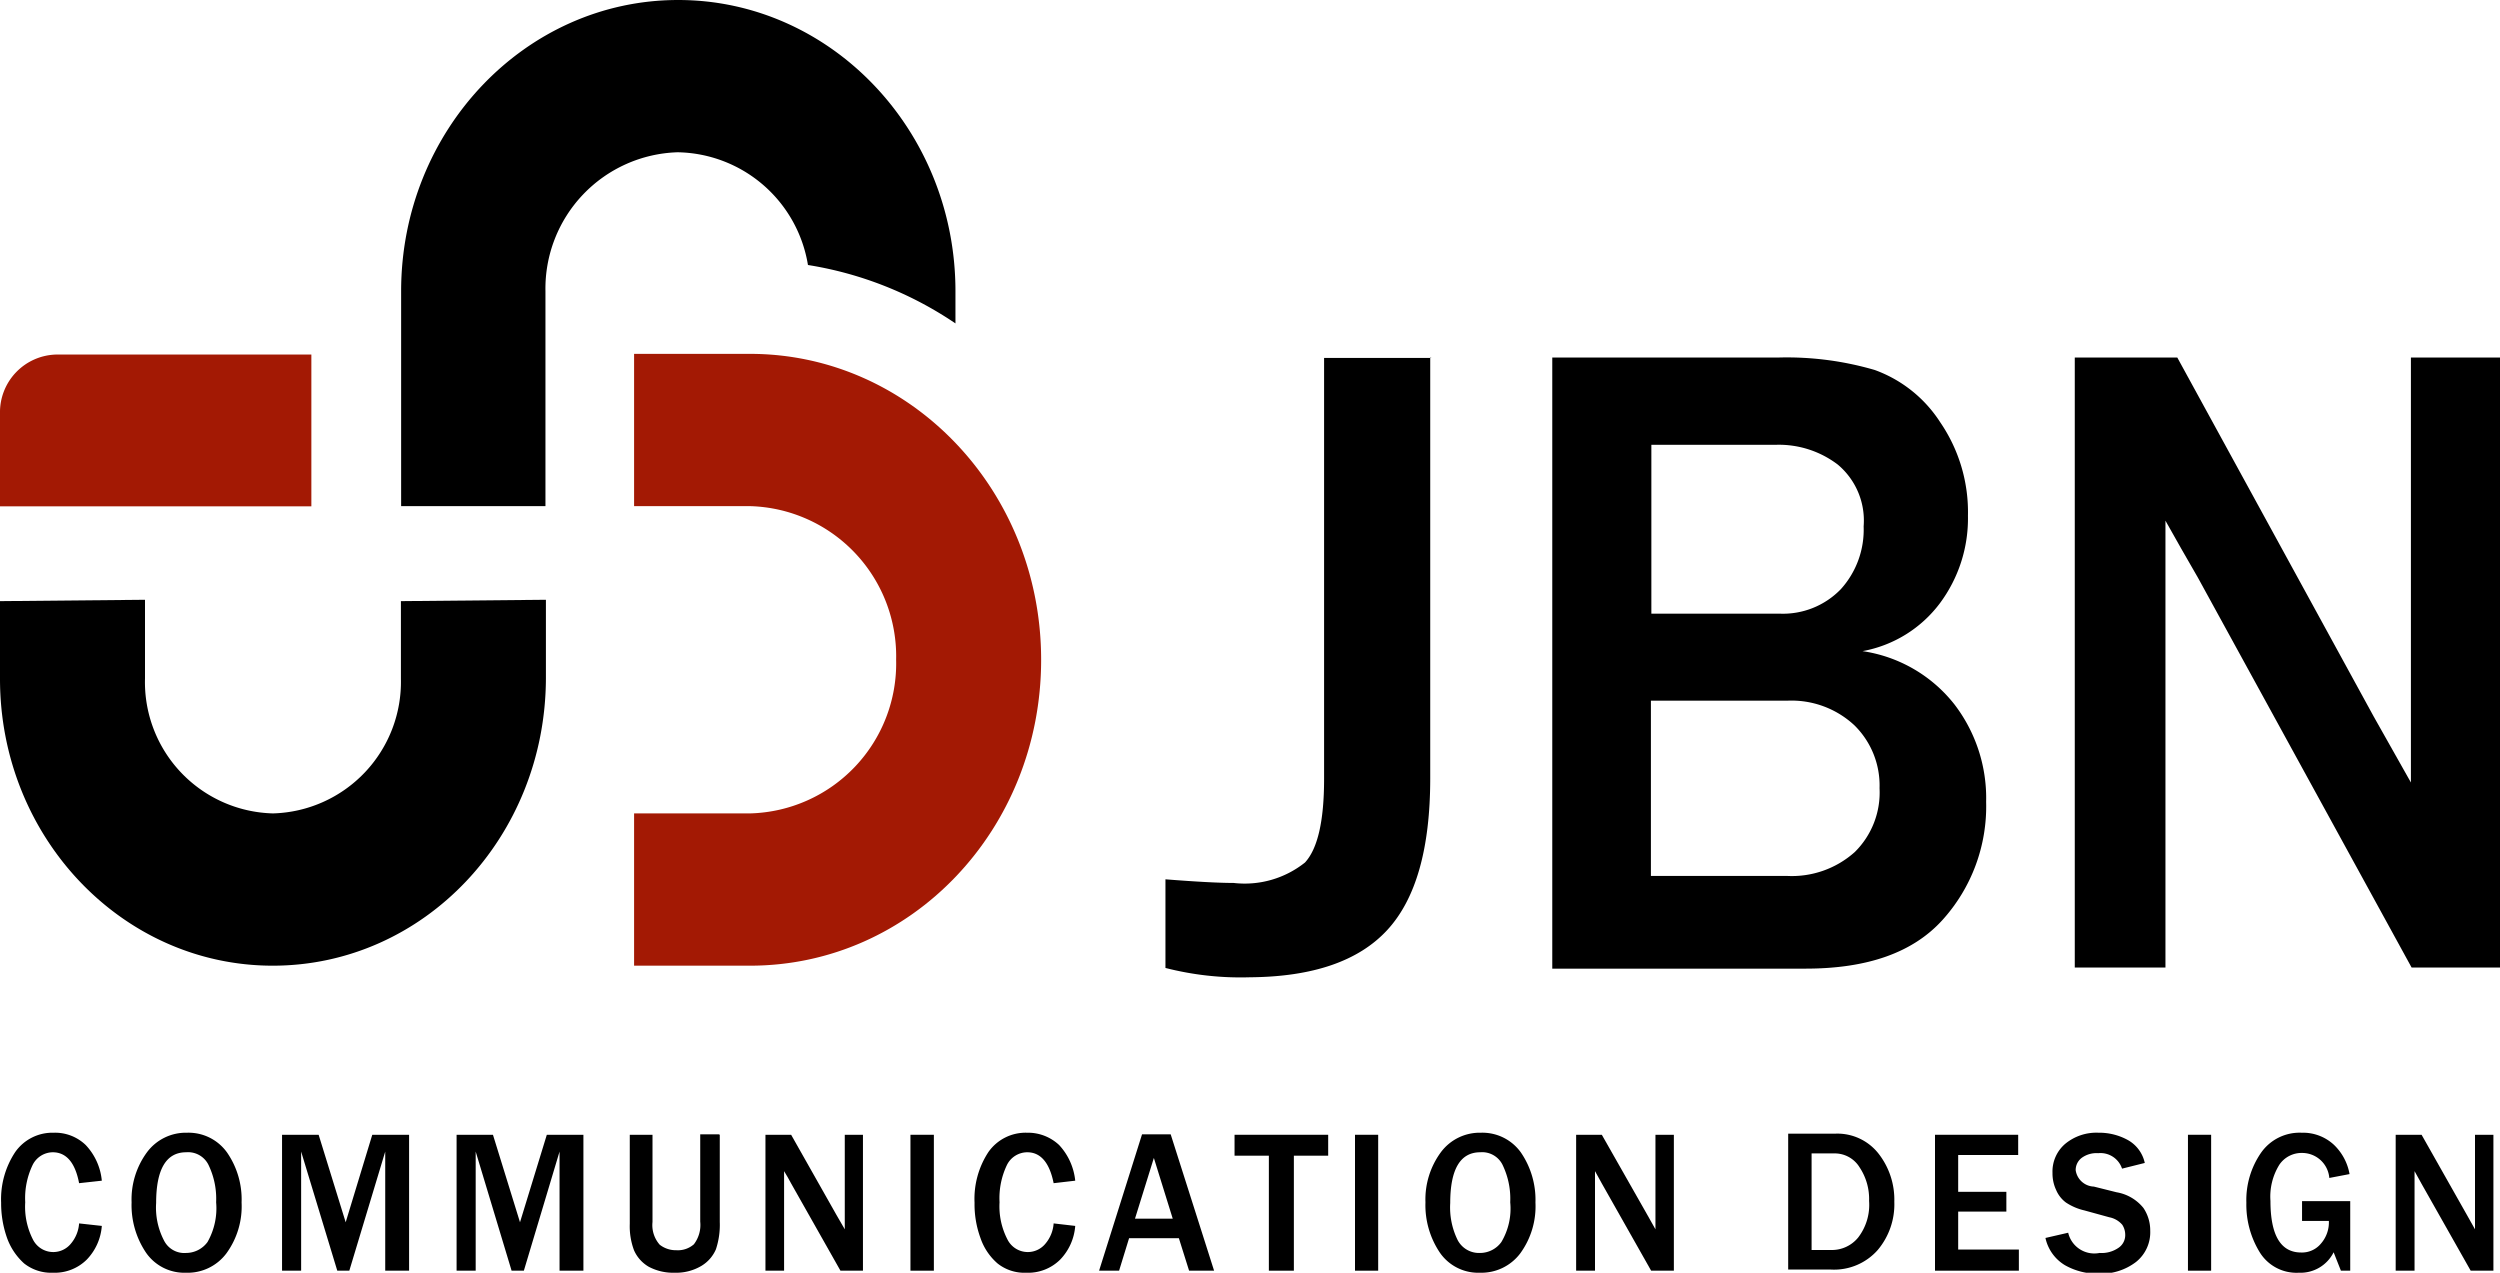 <svg id="ヘッダー" xmlns="http://www.w3.org/2000/svg" viewBox="0 0 110 56"><defs><style>.cls-1{fill-rule:evenodd;}.cls-2{fill:#a31904;}</style></defs><title>logo_1</title><path class="cls-1" d="M253.93-3943.27v18.52q0,4.62-1.89,6.67T246-3916a13.31,13.31,0,0,1-3.72-.41v-3.9c1.4,0.11,2.38.16,3,.16a4.25,4.25,0,0,0,3.14-.9c0.56-.61.84-1.83,0.84-3.68v-18.52h4.73Z" transform="translate(-191 3959)"/><path class="cls-1" d="M263.66-3920.46h5.95a4.15,4.15,0,0,0,3-1.05,3.68,3.68,0,0,0,1.09-2.81,3.71,3.71,0,0,0-1.11-2.77,4.06,4.06,0,0,0-2.95-1.08h-6v7.71Zm0-11.54h5.62a3.54,3.54,0,0,0,2.72-1.08,3.9,3.9,0,0,0,1-2.76,3.21,3.21,0,0,0-1.14-2.72,4.28,4.28,0,0,0-2.68-.87h-5.52v7.43Zm-4.36,15.57v-26.84h10a13.77,13.77,0,0,1,4.19.55,5.76,5.76,0,0,1,2.88,2.3,7,7,0,0,1,1.22,4.11,6.25,6.25,0,0,1-1.24,3.86,5.48,5.48,0,0,1-3.4,2.1A6.31,6.31,0,0,1,277-3928a6.78,6.78,0,0,1,1.39,4.28,7.45,7.45,0,0,1-1.94,5.22c-1.29,1.41-3.27,2.12-6,2.12H259.3Z" transform="translate(-191 3959)"/><polygon class="cls-1" points="110 42.57 106.11 42.57 96.71 25.42 95.98 24.15 95.28 22.91 95.28 42.57 91.29 42.57 91.29 15.73 95.8 15.73 104.45 31.54 106.08 34.43 106.08 15.73 110 15.73 110 42.57"/><path class="cls-1" d="M194.48-3905.17l1,0.11a2.39,2.39,0,0,1-.66,1.48,2,2,0,0,1-1.49.58,1.92,1.92,0,0,1-1.27-.41,2.76,2.76,0,0,1-.75-1.12,4.54,4.54,0,0,1-.26-1.55,3.75,3.75,0,0,1,.62-2.23,2,2,0,0,1,1.69-.85,1.94,1.94,0,0,1,1.41.54,2.64,2.64,0,0,1,.71,1.57l-1,.11c-0.17-.9-0.56-1.36-1.16-1.36a1,1,0,0,0-.89.57,3.38,3.38,0,0,0-.32,1.63,3.16,3.16,0,0,0,.34,1.64,1,1,0,0,0,.91.55,1,1,0,0,0,.76-0.37A1.54,1.54,0,0,0,194.48-3905.17Z" transform="translate(-191 3959)"/><path class="cls-1" d="M199.19-3903.87a1.17,1.17,0,0,0,.94-0.48,3,3,0,0,0,.38-1.75,3.43,3.43,0,0,0-.32-1.61,1,1,0,0,0-1-.59c-0.88,0-1.32.75-1.32,2.23a3.13,3.13,0,0,0,.34,1.64A1,1,0,0,0,199.19-3903.87Zm0,0.87a2.05,2.05,0,0,1-1.77-.89,3.74,3.74,0,0,1-.63-2.21,3.5,3.5,0,0,1,.67-2.19,2.13,2.13,0,0,1,1.77-.87,2.08,2.08,0,0,1,1.76.87,3.63,3.63,0,0,1,.64,2.2,3.51,3.51,0,0,1-.67,2.24A2.13,2.13,0,0,1,199.18-3903Z" transform="translate(-191 3959)"/><polygon class="cls-1" points="18 55.91 16.95 55.91 16.95 50.67 15.37 55.91 14.84 55.91 13.25 50.67 13.25 55.91 12.41 55.91 12.41 49.93 14.02 49.93 15.21 53.78 16.38 49.93 18 49.93 18 55.91"/><polygon class="cls-1" points="25.67 55.91 24.62 55.91 24.62 50.67 23.05 55.91 22.51 55.91 20.93 50.67 20.93 55.91 20.09 55.91 20.09 49.93 21.69 49.93 22.88 53.78 24.06 49.93 25.67 49.93 25.67 55.91"/><path class="cls-1" d="M222.67-3909.07v3.84a3.4,3.4,0,0,1-.17,1.2,1.57,1.57,0,0,1-.64.73,2.17,2.17,0,0,1-1.17.3,2.29,2.29,0,0,1-1.14-.26,1.56,1.56,0,0,1-.65-0.72,3,3,0,0,1-.19-1.17v-3.92h1v3.84a1.3,1.3,0,0,0,.32,1,1.16,1.16,0,0,0,.73.24,1.07,1.07,0,0,0,.77-0.26,1.4,1.4,0,0,0,.28-1v-3.84h0.82Z" transform="translate(-191 3959)"/><polygon class="cls-1" points="37.97 55.91 36.98 55.91 34.82 52.09 34.66 51.8 34.5 51.53 34.5 55.91 33.68 55.91 33.68 49.93 34.81 49.93 36.8 53.45 37.17 54.09 37.17 49.93 37.97 49.93 37.97 55.91"/><rect x="40.06" y="49.93" width="1.03" height="5.98"/><path class="cls-1" d="M237.36-3905.17l0.95,0.11a2.39,2.39,0,0,1-.66,1.48,2,2,0,0,1-1.5.58,1.89,1.89,0,0,1-1.26-.41,2.58,2.58,0,0,1-.75-1.12,4.31,4.31,0,0,1-.26-1.55,3.75,3.75,0,0,1,.61-2.23,2,2,0,0,1,1.7-.85,2,2,0,0,1,1.41.54,2.7,2.7,0,0,1,.71,1.57l-0.95.11c-0.18-.9-0.57-1.36-1.16-1.36a1,1,0,0,0-.9.57,3.38,3.38,0,0,0-.32,1.63,3.15,3.15,0,0,0,.35,1.64,1,1,0,0,0,.9.55,1,1,0,0,0,.77-0.37A1.54,1.54,0,0,0,237.36-3905.17Z" transform="translate(-191 3959)"/><path class="cls-1" d="M242.6-3905.38l-0.83-2.67-0.83,2.67h1.66Zm1.82,2.29h-1.1l-0.45-1.43h-2.19l-0.44,1.43h-0.88l1.89-6h1.26Z" transform="translate(-191 3959)"/><polygon class="cls-1" points="56.93 55.91 55.83 55.91 55.83 50.85 54.32 50.85 54.32 49.93 58.44 49.93 58.44 50.85 56.93 50.85 56.93 55.91"/><rect x="59.62" y="49.93" width="1.02" height="5.98"/><path class="cls-1" d="M256.12-3903.87a1.16,1.16,0,0,0,.94-0.48,2.87,2.87,0,0,0,.39-1.75,3.43,3.43,0,0,0-.32-1.61,1,1,0,0,0-1-.59c-0.88,0-1.32.75-1.32,2.23a3.25,3.25,0,0,0,.33,1.64A1.06,1.06,0,0,0,256.12-3903.87Zm0,0.87a2.05,2.05,0,0,1-1.77-.89,3.74,3.74,0,0,1-.63-2.21,3.5,3.5,0,0,1,.67-2.19,2.13,2.13,0,0,1,1.77-.87,2.08,2.08,0,0,1,1.76.87,3.69,3.69,0,0,1,.64,2.2,3.51,3.51,0,0,1-.67,2.24A2.14,2.14,0,0,1,256.12-3903Z" transform="translate(-191 3959)"/><polygon class="cls-1" points="73.65 55.91 72.65 55.91 70.49 52.09 70.33 51.8 70.18 51.53 70.18 55.91 69.35 55.91 69.35 49.93 70.48 49.93 72.48 53.45 72.84 54.09 72.84 49.93 73.65 49.93 73.65 55.91"/><path class="cls-1" d="M270.73-3904h0.86a1.49,1.49,0,0,0,1.17-.55,2.36,2.36,0,0,0,.48-1.61,2.51,2.51,0,0,0-.42-1.48,1.28,1.28,0,0,0-1.11-.61h-1v4.25Zm-1.05.88v-6h2.1a2.3,2.3,0,0,1,1.86.86,3.29,3.29,0,0,1,.71,2.14,3.12,3.12,0,0,1-.73,2.12,2.56,2.56,0,0,1-2.07.86h-1.87Z" transform="translate(-191 3959)"/><polygon class="cls-1" points="88.83 55.91 85.14 55.91 85.14 49.93 88.8 49.93 88.8 50.82 86.16 50.82 86.16 52.44 88.28 52.44 88.28 53.31 86.16 53.31 86.16 54.98 88.83 54.98 88.83 55.91"/><path class="cls-1" d="M281-3904.53l1-.23a1.18,1.18,0,0,0,1.38.89,1.31,1.31,0,0,0,.84-0.23,0.67,0.67,0,0,0,.29-0.56,0.81,0.81,0,0,0-.13-0.45,1,1,0,0,0-.57-0.33l-1.09-.3a2.47,2.47,0,0,1-.82-0.35,1.34,1.34,0,0,1-.43-0.55,1.71,1.71,0,0,1-.16-0.75,1.6,1.6,0,0,1,.57-1.29,2.15,2.15,0,0,1,1.45-.48,2.6,2.6,0,0,1,1.31.33,1.52,1.52,0,0,1,.73,1l-1,.25a1,1,0,0,0-1.05-.68,1.1,1.1,0,0,0-.73.21,0.67,0.67,0,0,0-.26.54,0.84,0.84,0,0,0,.8.72l1,0.25a1.93,1.93,0,0,1,1.18.69,1.76,1.76,0,0,1,.3,1,1.67,1.67,0,0,1-.63,1.38,2.53,2.53,0,0,1-1.64.51,2.88,2.88,0,0,1-1.48-.37A1.85,1.85,0,0,1,281-3904.53Z" transform="translate(-191 3959)"/><rect x="96.27" y="49.93" width="1.02" height="5.98"/><path class="cls-1" d="M294.41-3906.15v3.06H294l-0.32-.81a1.63,1.63,0,0,1-1.53.9,1.9,1.9,0,0,1-1.74-.93,4,4,0,0,1-.57-2.15,3.66,3.66,0,0,1,.64-2.19,2.07,2.07,0,0,1,1.79-.89,2,2,0,0,1,1.41.52,2.34,2.34,0,0,1,.7,1.3l-0.89.17a1.2,1.2,0,0,0-1.2-1.1,1.18,1.18,0,0,0-1,.52,2.66,2.66,0,0,0-.39,1.59c0,1.51.45,2.27,1.35,2.27a1.08,1.08,0,0,0,.87-0.39,1.42,1.42,0,0,0,.35-1h-1.18v-0.87h2.14Z" transform="translate(-191 3959)"/><polygon class="cls-1" points="109.71 55.91 108.71 55.91 106.55 52.09 106.39 51.8 106.24 51.53 106.24 55.91 105.41 55.91 105.41 49.93 106.55 49.93 108.54 53.45 108.9 54.09 108.9 49.93 109.71 49.93 109.71 55.91"/><path class="cls-2" d="M204.7-3936.72H191v-4.09a2.54,2.54,0,0,1,2.47-2.59H204.7v6.68Z" transform="translate(-191 3959)"/><path d="M203-3916.51c-6.63,0-12-5.66-12-12.62l0-3.42,6.38-.06,0,3.46a5.78,5.78,0,0,0,5.63,5.94,5.79,5.79,0,0,0,5.63-5.92l0-3.42,6.38-.06,0,3.46C215-3922.17,209.66-3916.51,203-3916.51Z" transform="translate(-191 3959)"/><path d="M226.55-3947.34a16.07,16.07,0,0,1,6.49,2.57v-1.42c0-7.06-5.47-12.81-12.2-12.81s-12.19,5.75-12.19,12.81v9.46H215v-9.46a6,6,0,0,1,5.81-6.11A5.91,5.91,0,0,1,226.55-3947.34Z" transform="translate(-191 3959)"/><path class="cls-2" d="M224-3916.51h-5.1v-6.7H224a6.6,6.6,0,0,0,6.43-6.76,6.61,6.61,0,0,0-6.43-6.76h-5.1v-6.7H224c7.06,0,12.81,6,12.81,13.46S231.1-3916.51,224-3916.51Z" transform="translate(-191 3959)"/></svg>